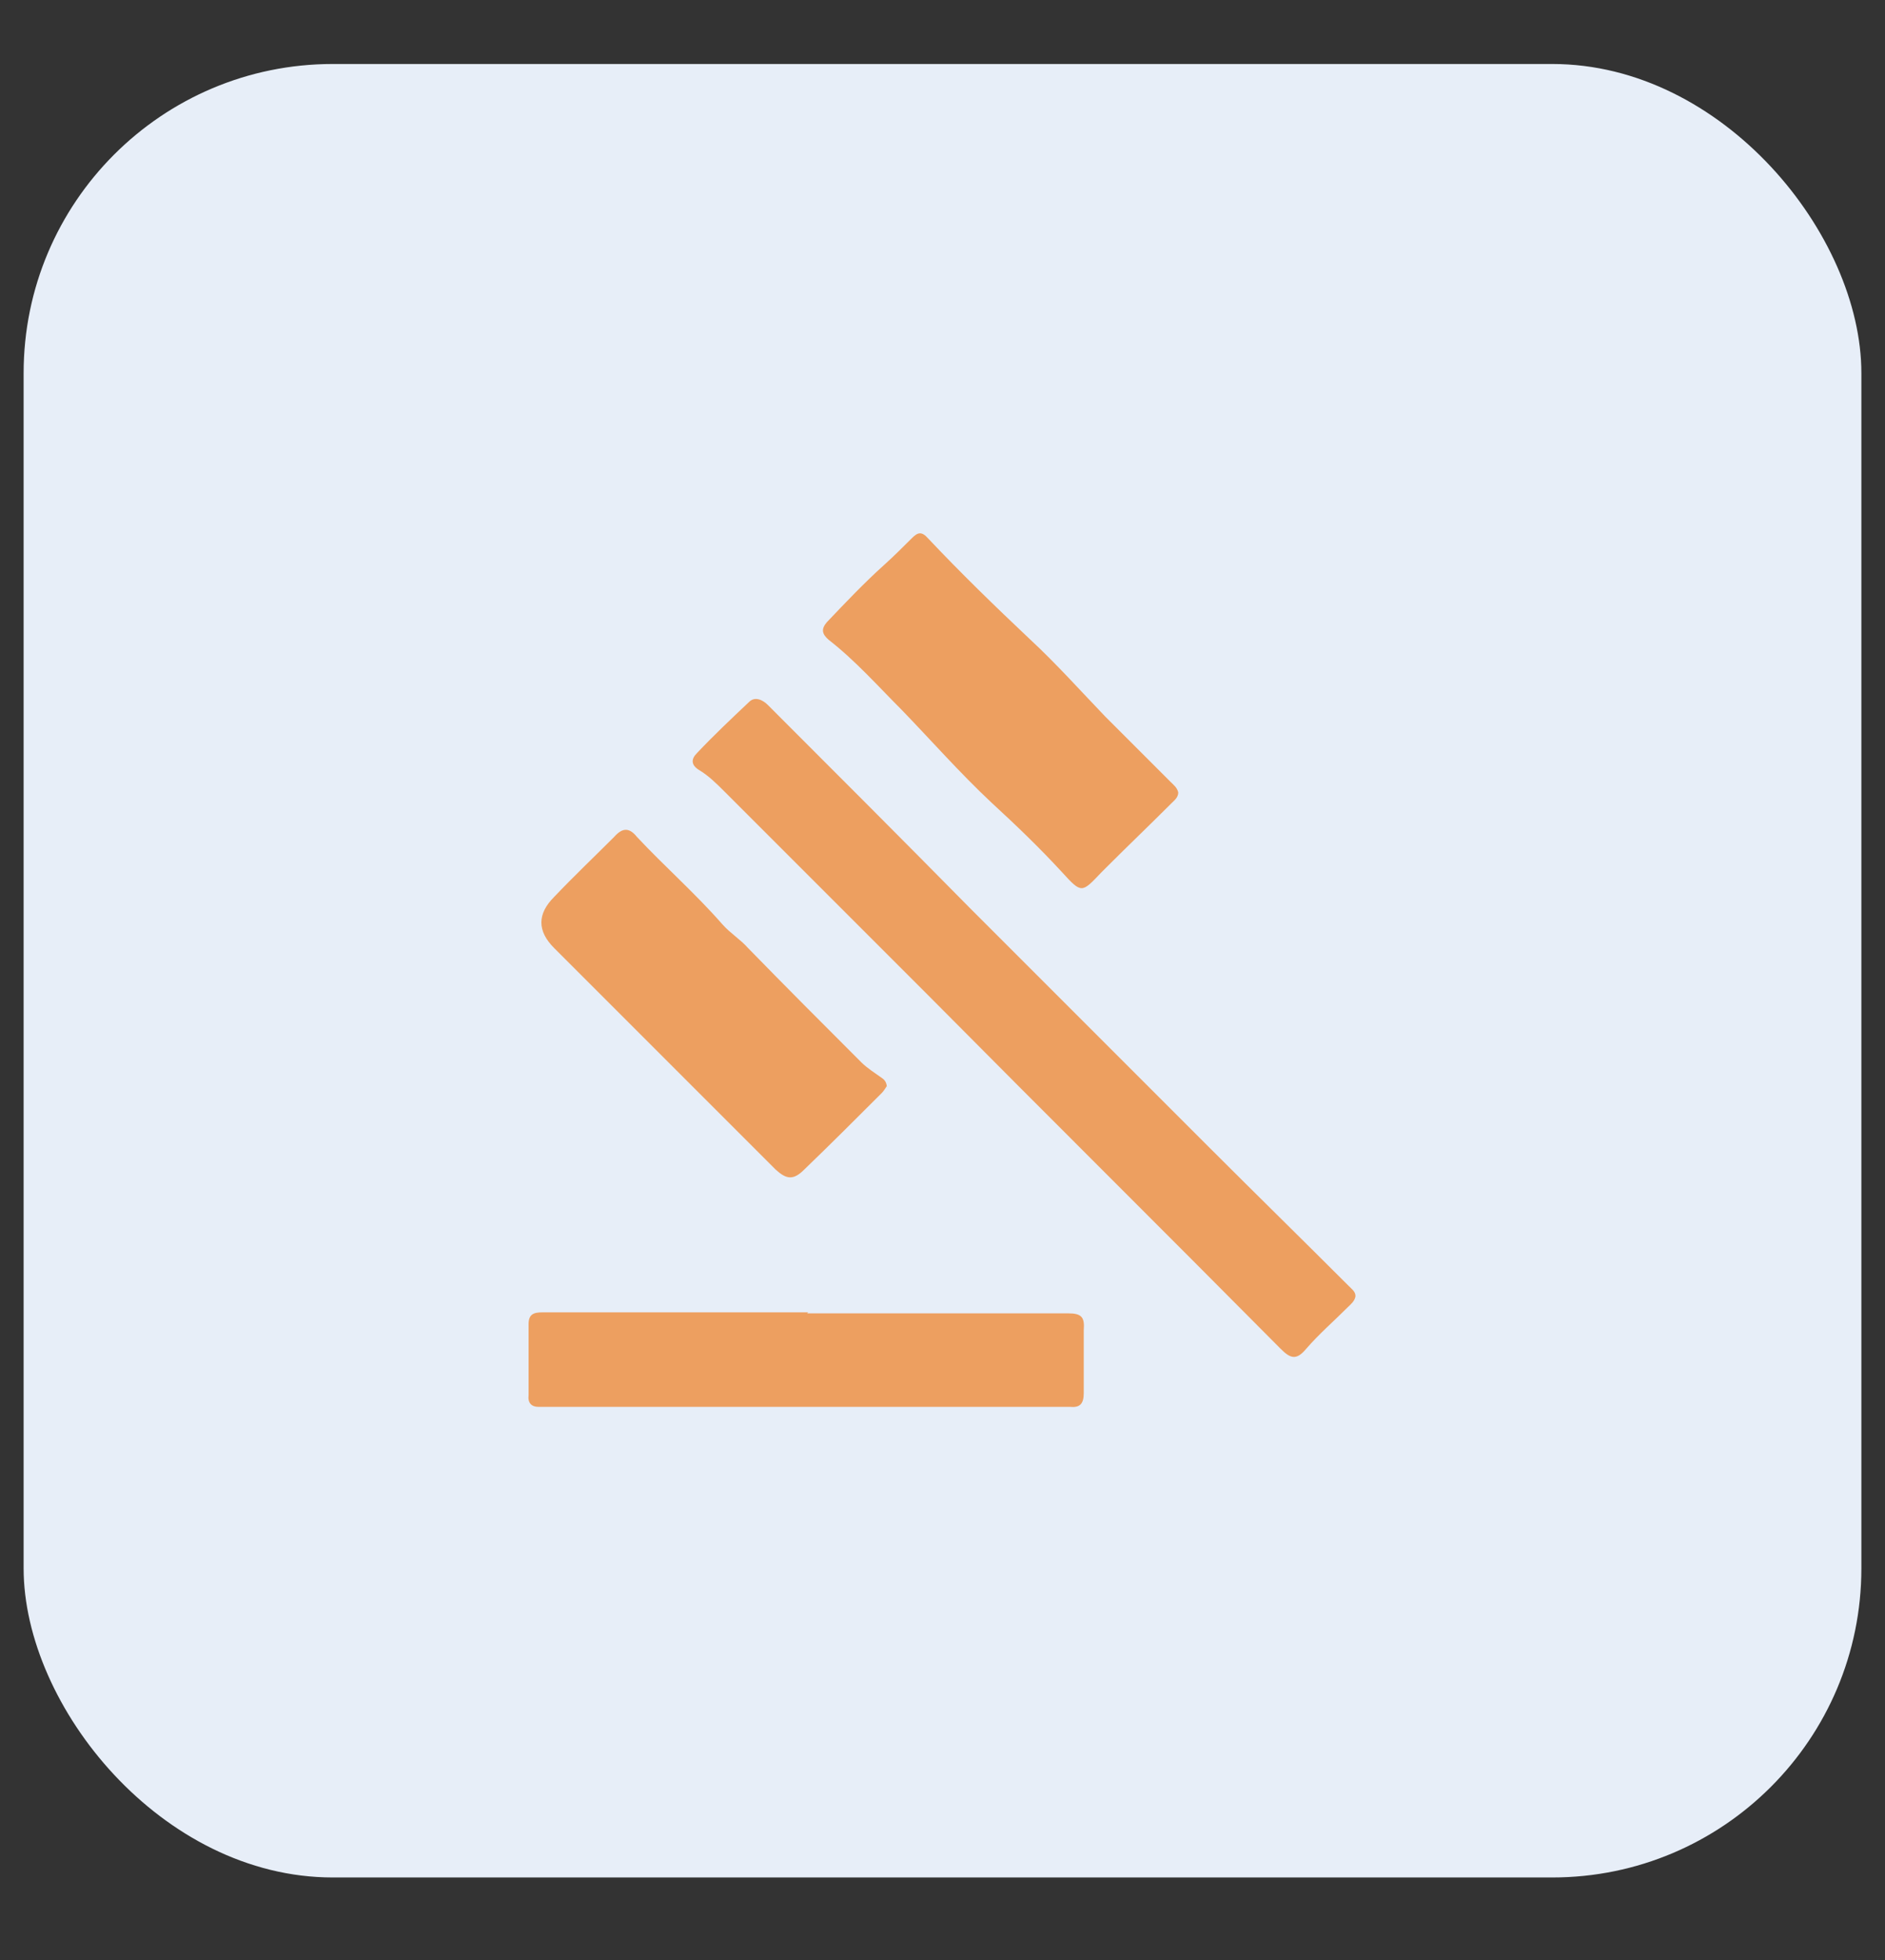 <?xml version="1.0" encoding="UTF-8"?>
<svg id="Layer_1" data-name="Layer 1" xmlns="http://www.w3.org/2000/svg" viewBox="0 0 19.15 19.91">
  <rect x="0" y="0" width="19.15" height="19.91" fill="#333333" stroke="none"/>
  <defs>
    <style>
      .cls-1 {
        fill: #ed9f60;
      }

      .cls-2 {
        fill: #e7eef8;
      }
    </style>
  </defs>
  <rect class="cls-2" x=".24" y=".65" width="18.67" height="18.42" rx="3.14" ry="3.14"/>
  <g>
    <path class="cls-1" d="m13.77,13.17c-.01.05-.05.08-.08.11-.14.14-.29.27-.42.42-.1.12-.16.1-.26,0-1.19-1.2-2.39-2.39-3.58-3.59-.69-.69-1.38-1.38-2.07-2.07-.08-.08-.16-.16-.26-.22-.08-.05-.08-.11-.02-.17.17-.18.35-.35.53-.52.06-.06.14-.02.19.03.69.69,1.37,1.37,2.05,2.06.81.81,1.63,1.63,2.44,2.44.47.47.94.93,1.41,1.4.03.03.07.06.07.1Z"/>
    <path class="cls-1" d="m11.97,8.05c0,.05-.04.08-.07.11-.22.22-.44.43-.66.65-.02.02-.04.04-.05.05-.2.21-.2.22-.4,0-.23-.25-.47-.48-.72-.71-.32-.3-.61-.63-.91-.94-.24-.24-.47-.5-.74-.71-.07-.06-.08-.11-.02-.18.19-.2.38-.4.58-.58.1-.09.19-.18.28-.27.06-.06.1-.08.17,0,.33.35.68.69,1.03,1.02.27.25.52.53.77.79.22.22.44.44.66.66.03.03.07.06.08.11Z"/>
    <path class="cls-1" d="m8.2,13.34c.88,0,1.76,0,2.65,0,.14,0,.17.04.16.17,0,.21,0,.43,0,.64,0,.11-.04.15-.14.14-.06,0-.12,0-.18,0-1.7,0-3.39,0-5.09,0-.04,0-.09,0-.13,0-.07,0-.11-.04-.1-.12,0-.24,0-.48,0-.72,0-.1.05-.12.14-.12.46,0,.92,0,1.38,0,.44,0,.88,0,1.32,0,0,0,0,0,0,0Z"/>
    <path class="cls-1" d="m9.01,11.03s-.03.05-.05.07c-.26.26-.52.52-.79.78-.11.11-.18.1-.29,0-.71-.71-1.43-1.43-2.14-2.14-.04-.04-.07-.07-.11-.11q-.26-.26,0-.52c.2-.21.41-.41.61-.61.08-.09.15-.1.23,0,.28.3.59.57.87.89.08.09.18.15.26.24.38.39.77.78,1.15,1.16.06.06.14.11.21.16.03.02.05.05.05.1Z"/>
  </g>
</svg>